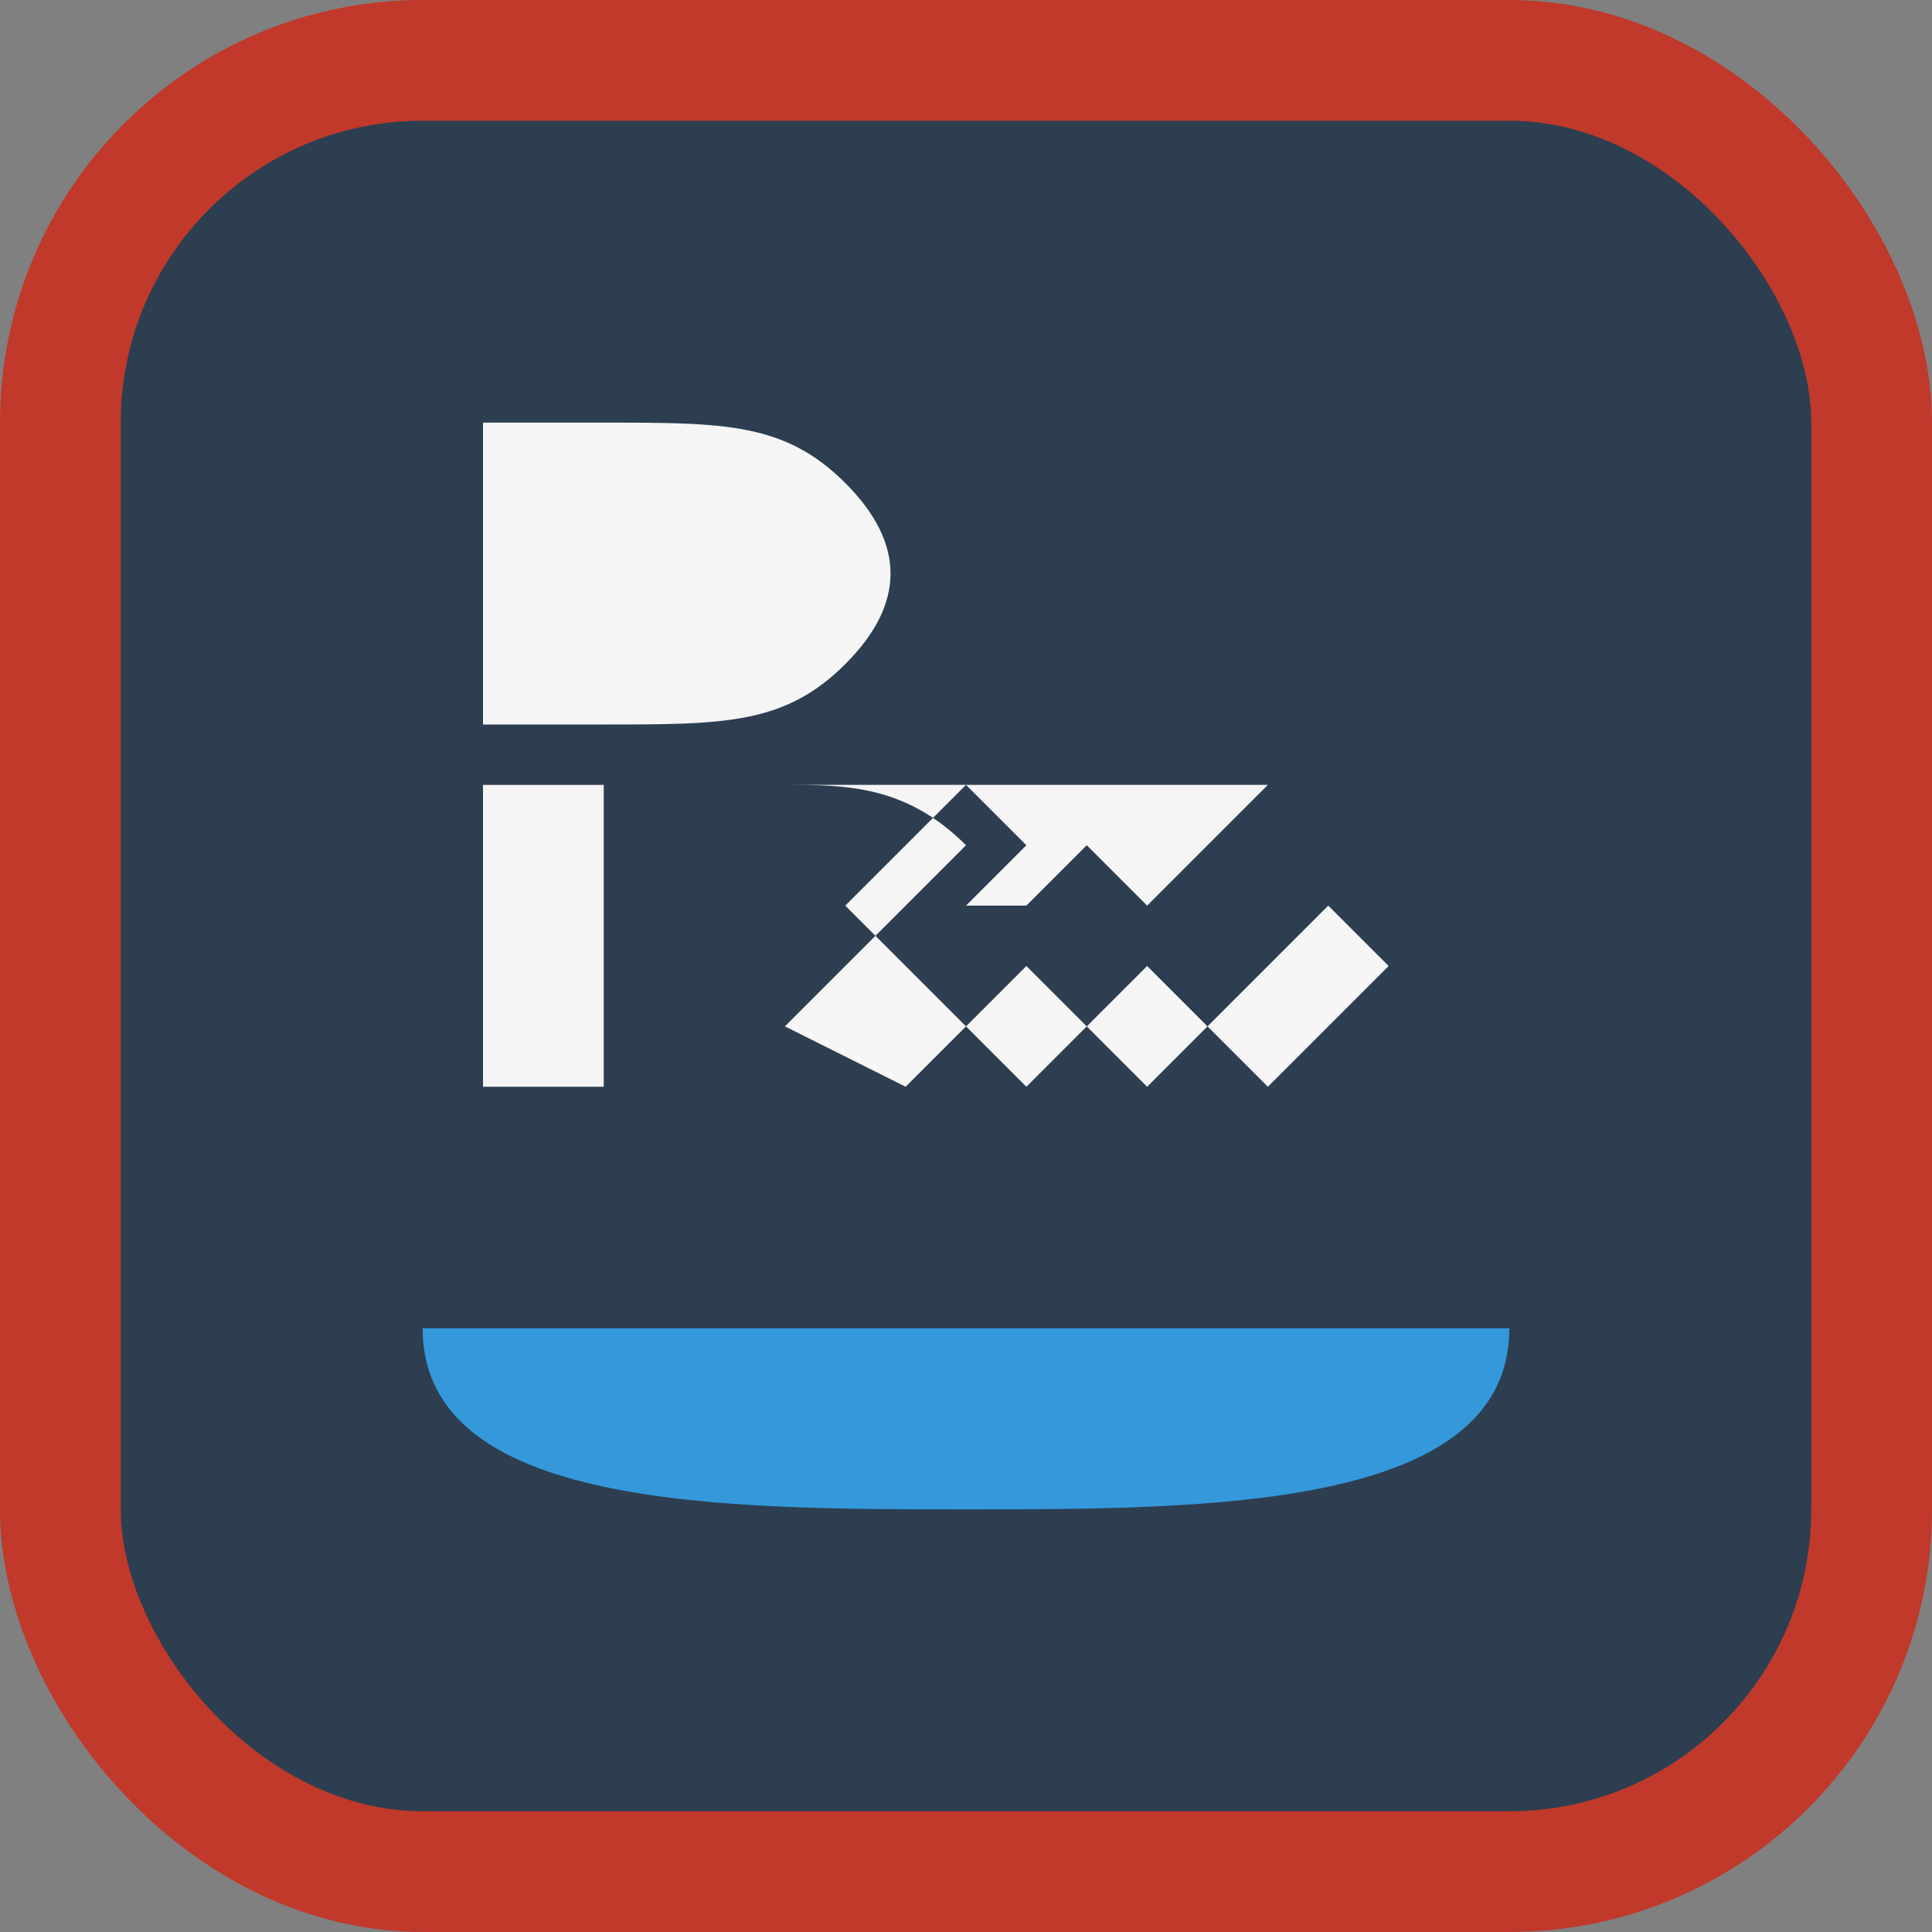 <svg width="32" height="32" viewBox="0 0 32 32" xmlns="http://www.w3.org/2000/svg">
  <rect x="0" y="0" width="32" height="32" fill="#808080" stroke="none"/>
  <!-- Background -->
  <rect x="1" y="1" width="30" height="30" rx="6" fill="#2c3e50" stroke="#c0392b" stroke-width="2"/>
  
  <!-- Stylized "SK" for Sufle Klubnichnoe -->
  <path d="M10,7 C12,7 13,7 14,8 C15,9 15,10 14,11 C13,12 12,12 10,12 L8,12 L8,7 Z" fill="#f5f5f5"/>
  <path d="M8,13 L8,18 L10,18 L10,13 Z" fill="#f5f5f5"/>
  <path d="M13,13 C14,13 15,13 16,14 C15,15 14,16 13,17 L15,18 L16,17 L17,18 L18,17 L19,18 L20,17 L21,18 L23,16 L22,15 L20,17 L19,16 L18,17 L17,16 L16,17 L14,15 L16,13 L17,14 L16,15 L17,15 L18,14 L19,15 L18,16 L19,15 L21,13 L19,13 Z" fill="#f5f5f5"/>
  
  <!-- Decorative element -->
  <path d="M7,22 L25,22 C25,25 20,25 16,25 C12,25 7,25 7,22 Z" fill="#3498db"/>
</svg>
